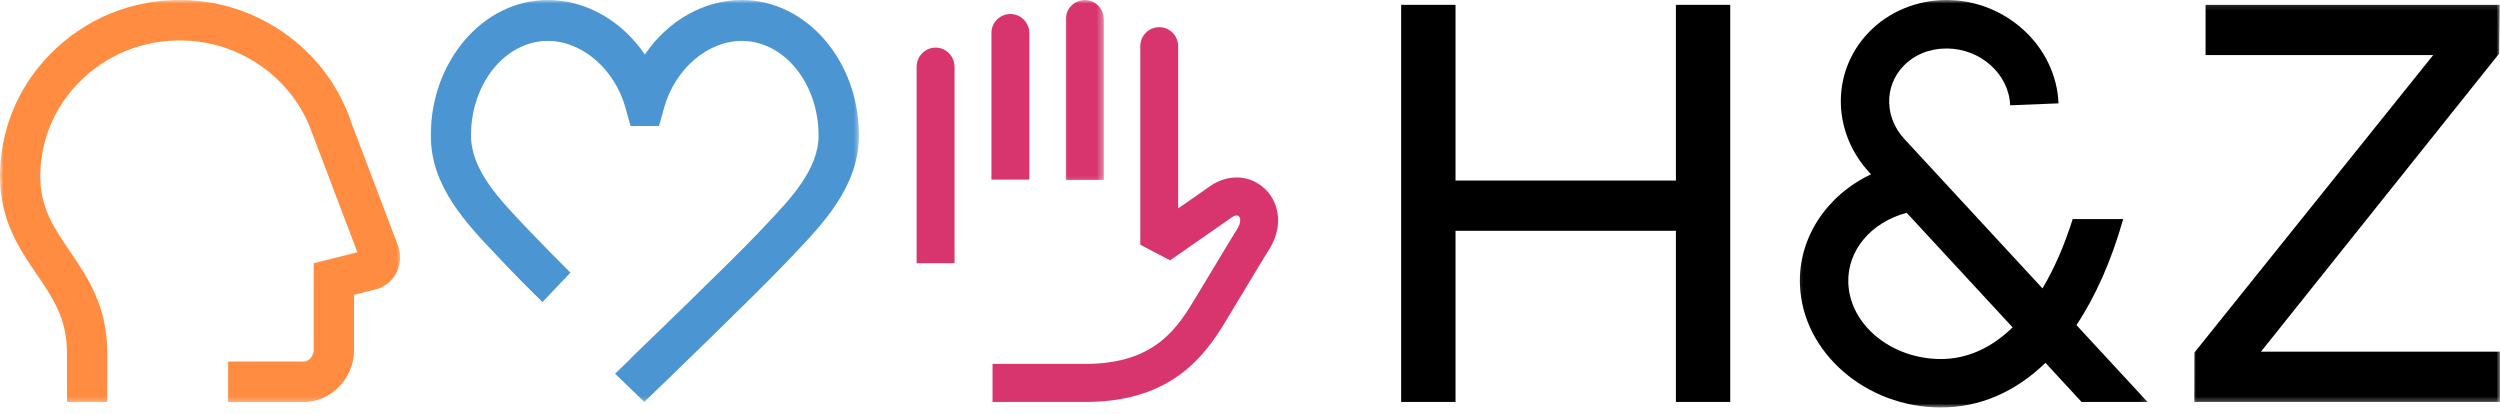 <?xml version="1.0" encoding="UTF-8"?> <svg xmlns="http://www.w3.org/2000/svg" width="350" height="58" viewBox="0 0 350 58" fill="none"><path d="M234.627 0.678V25.276H203.772V0.678H196.162V56.271H203.772V32.311H234.627V56.271H242.233V0.678H234.627Z" fill="black"></path><mask id="mask0_5324_847" style="mask-type:luminance" maskUnits="userSpaceOnUse" x="306" y="0" width="44" height="57"><path d="M306.777 0.197H350V56.612H306.777V0.197Z" fill="white"></path></mask><g mask="url(#mask0_5324_847)"><path d="M316.534 49.236L349.803 7.6L349.876 7.51L349.96 0.678H308.781V7.713H340.644L307.278 49.283L307.215 49.356L307.198 56.271H350V49.236H316.534Z" fill="black"></path></g><mask id="mask1_5324_847" style="mask-type:luminance" maskUnits="userSpaceOnUse" x="59" y="0" width="62" height="57"><path d="M59.75 0H120.438V56.612H59.75V0Z" fill="white"></path></mask><g mask="url(#mask1_5324_847)"><path d="M103.857 0C98.592 0 93.537 2.845 90.281 7.633C87.029 2.855 81.974 0 76.705 0C67.663 0 60.308 8.514 60.308 18.979C60.308 26.077 65.256 31.262 69.62 35.837C69.643 35.86 72.017 38.444 75.767 42.117L75.941 42.291L79.86 38.167L79.69 37.997C78.311 36.645 75.336 33.596 74.398 32.615L74.365 32.581C74.234 32.441 73.673 31.853 73.673 31.853C69.874 27.87 65.94 23.753 65.94 18.968C65.94 11.663 70.769 5.726 76.698 5.726C81.476 5.726 86.041 9.653 87.56 15.059V15.075L87.607 15.239L88.275 17.636H92.264L92.989 15.042C94.515 9.643 99.073 5.726 103.841 5.726C109.771 5.726 114.599 11.663 114.599 18.968C114.599 23.753 110.669 27.87 106.869 31.853L106.151 32.615C102.081 36.898 89.737 48.779 88.325 50.134L88.178 50.324L86.108 52.318L86.294 52.498C87.527 53.683 88.772 54.895 90.044 56.107L90.208 56.271L90.371 56.107C92.892 53.677 105.7 41.333 110.218 36.581L110.936 35.827C115.3 31.246 120.248 26.06 120.248 18.962C120.265 8.514 112.902 0 103.857 0Z" fill="#4B96D2"></path></g><mask id="mask2_5324_847" style="mask-type:luminance" maskUnits="userSpaceOnUse" x="0" y="0" width="57" height="57"><path d="M0 0H56.331V56.612H0V0Z" fill="white"></path></mask><g mask="url(#mask2_5324_847)"><path d="M55.717 34.388L49.005 16.695L49.032 16.655L48.541 15.459C44.952 6.798 36.538 0.761 27.079 0.074C19.913 -0.451 13.112 1.913 7.91 6.725C2.878 11.369 0.073 17.67 0 24.441V24.688C0 30.855 2.708 34.822 5.095 38.331C7.396 41.693 9.376 44.605 9.376 49.4V56.271H15.018V49.4C15.018 42.845 12.224 38.748 9.753 35.132C7.543 31.894 5.643 29.102 5.643 24.688V24.491C5.7 19.296 7.86 14.461 11.733 10.878C15.78 7.142 21.085 5.316 26.671 5.716C33.987 6.251 40.508 10.895 43.289 17.553L50.034 35.319L43.917 36.852V49.046C43.917 49.824 43.226 50.618 42.548 50.618H31.94V56.278H42.548C46.348 56.278 49.56 52.966 49.56 49.046V41.276L52.725 40.481L53.036 40.385C55.423 39.47 56.622 36.779 55.717 34.388Z" fill="#FF8C41"></path></g><mask id="mask3_5324_847" style="mask-type:luminance" maskUnits="userSpaceOnUse" x="251" y="0" width="50" height="58"><path d="M251.219 0H300.796V57.056H251.219V0Z" fill="white"></path></mask><g mask="url(#mask3_5324_847)"><path d="M300.652 56.271L290.702 45.513C293.37 41.506 295.587 36.525 297.249 30.665H290.181C288.999 34.404 287.573 37.653 285.947 40.374L266.591 19.436C265.286 18.003 264.561 16.287 264.488 14.461C264.414 12.524 265.115 10.675 266.468 9.259C267.994 7.663 270.137 6.788 272.511 6.788C277.249 6.788 281.253 10.354 281.423 14.741L288.191 14.471C287.874 6.494 280.838 0 272.511 0C268.344 0 264.364 1.659 261.593 4.564C258.952 7.319 257.573 10.935 257.726 14.741C257.867 18.134 259.236 21.439 261.616 24.04L261.95 24.401C255.763 27.319 251.726 33.282 251.993 39.91C252.371 49.356 261.226 57.046 271.727 57.046C277.192 57.046 282.151 54.872 286.364 50.798L291.42 56.271H300.652ZM271.727 50.264C264.812 50.264 258.992 45.506 258.765 39.647C258.585 35.059 261.943 31.125 266.935 29.79L281.767 45.834C278.782 48.728 275.389 50.264 271.727 50.264Z" fill="black"></path></g><path d="M144.102 4.621C144.102 3.149 142.91 1.963 141.45 1.963C139.988 1.963 138.799 3.155 138.799 4.621V25.146H144.108V4.621H144.102Z" fill="#D8356E"></path><mask id="mask4_5324_847" style="mask-type:luminance" maskUnits="userSpaceOnUse" x="148" y="0" width="7" height="26"><path d="M148.645 0H154.628V25.84H148.645V0Z" fill="white"></path></mask><g mask="url(#mask4_5324_847)"><path d="M154.519 2.665C154.519 1.192 153.33 0.007 151.871 0.007C150.409 0.007 149.22 1.202 149.22 2.665V25.179H154.529V2.665H154.519Z" fill="#D8356E"></path></g><path d="M130.979 6.665C129.51 6.665 128.328 7.877 128.328 9.372V36.852H133.637V9.372C133.637 7.877 132.445 6.665 130.986 6.665H130.979Z" fill="#D8356E"></path><path d="M177.01 26.371C174.93 24.448 171.865 24.334 169.394 26.077L164.94 29.179V6.461C164.94 4.989 163.751 3.803 162.292 3.803C160.833 3.803 159.641 4.999 159.641 6.461V34.264L163.808 36.448L172.442 30.438C172.639 30.298 173.127 30.004 173.431 30.281C173.691 30.518 173.748 31.116 173.29 31.917C173.063 32.294 170.95 35.73 167.624 41.283C164.916 45.817 161.841 50.946 151.945 50.946C151.838 50.946 138.956 50.946 138.956 50.946V56.271H151.968C164.843 56.271 169.254 48.909 172.172 44.017C175.654 38.191 177.801 34.715 177.825 34.682L177.858 34.625C179.815 31.256 178.853 28.047 177.017 26.364L177.01 26.371Z" fill="#D8356E"></path></svg> 